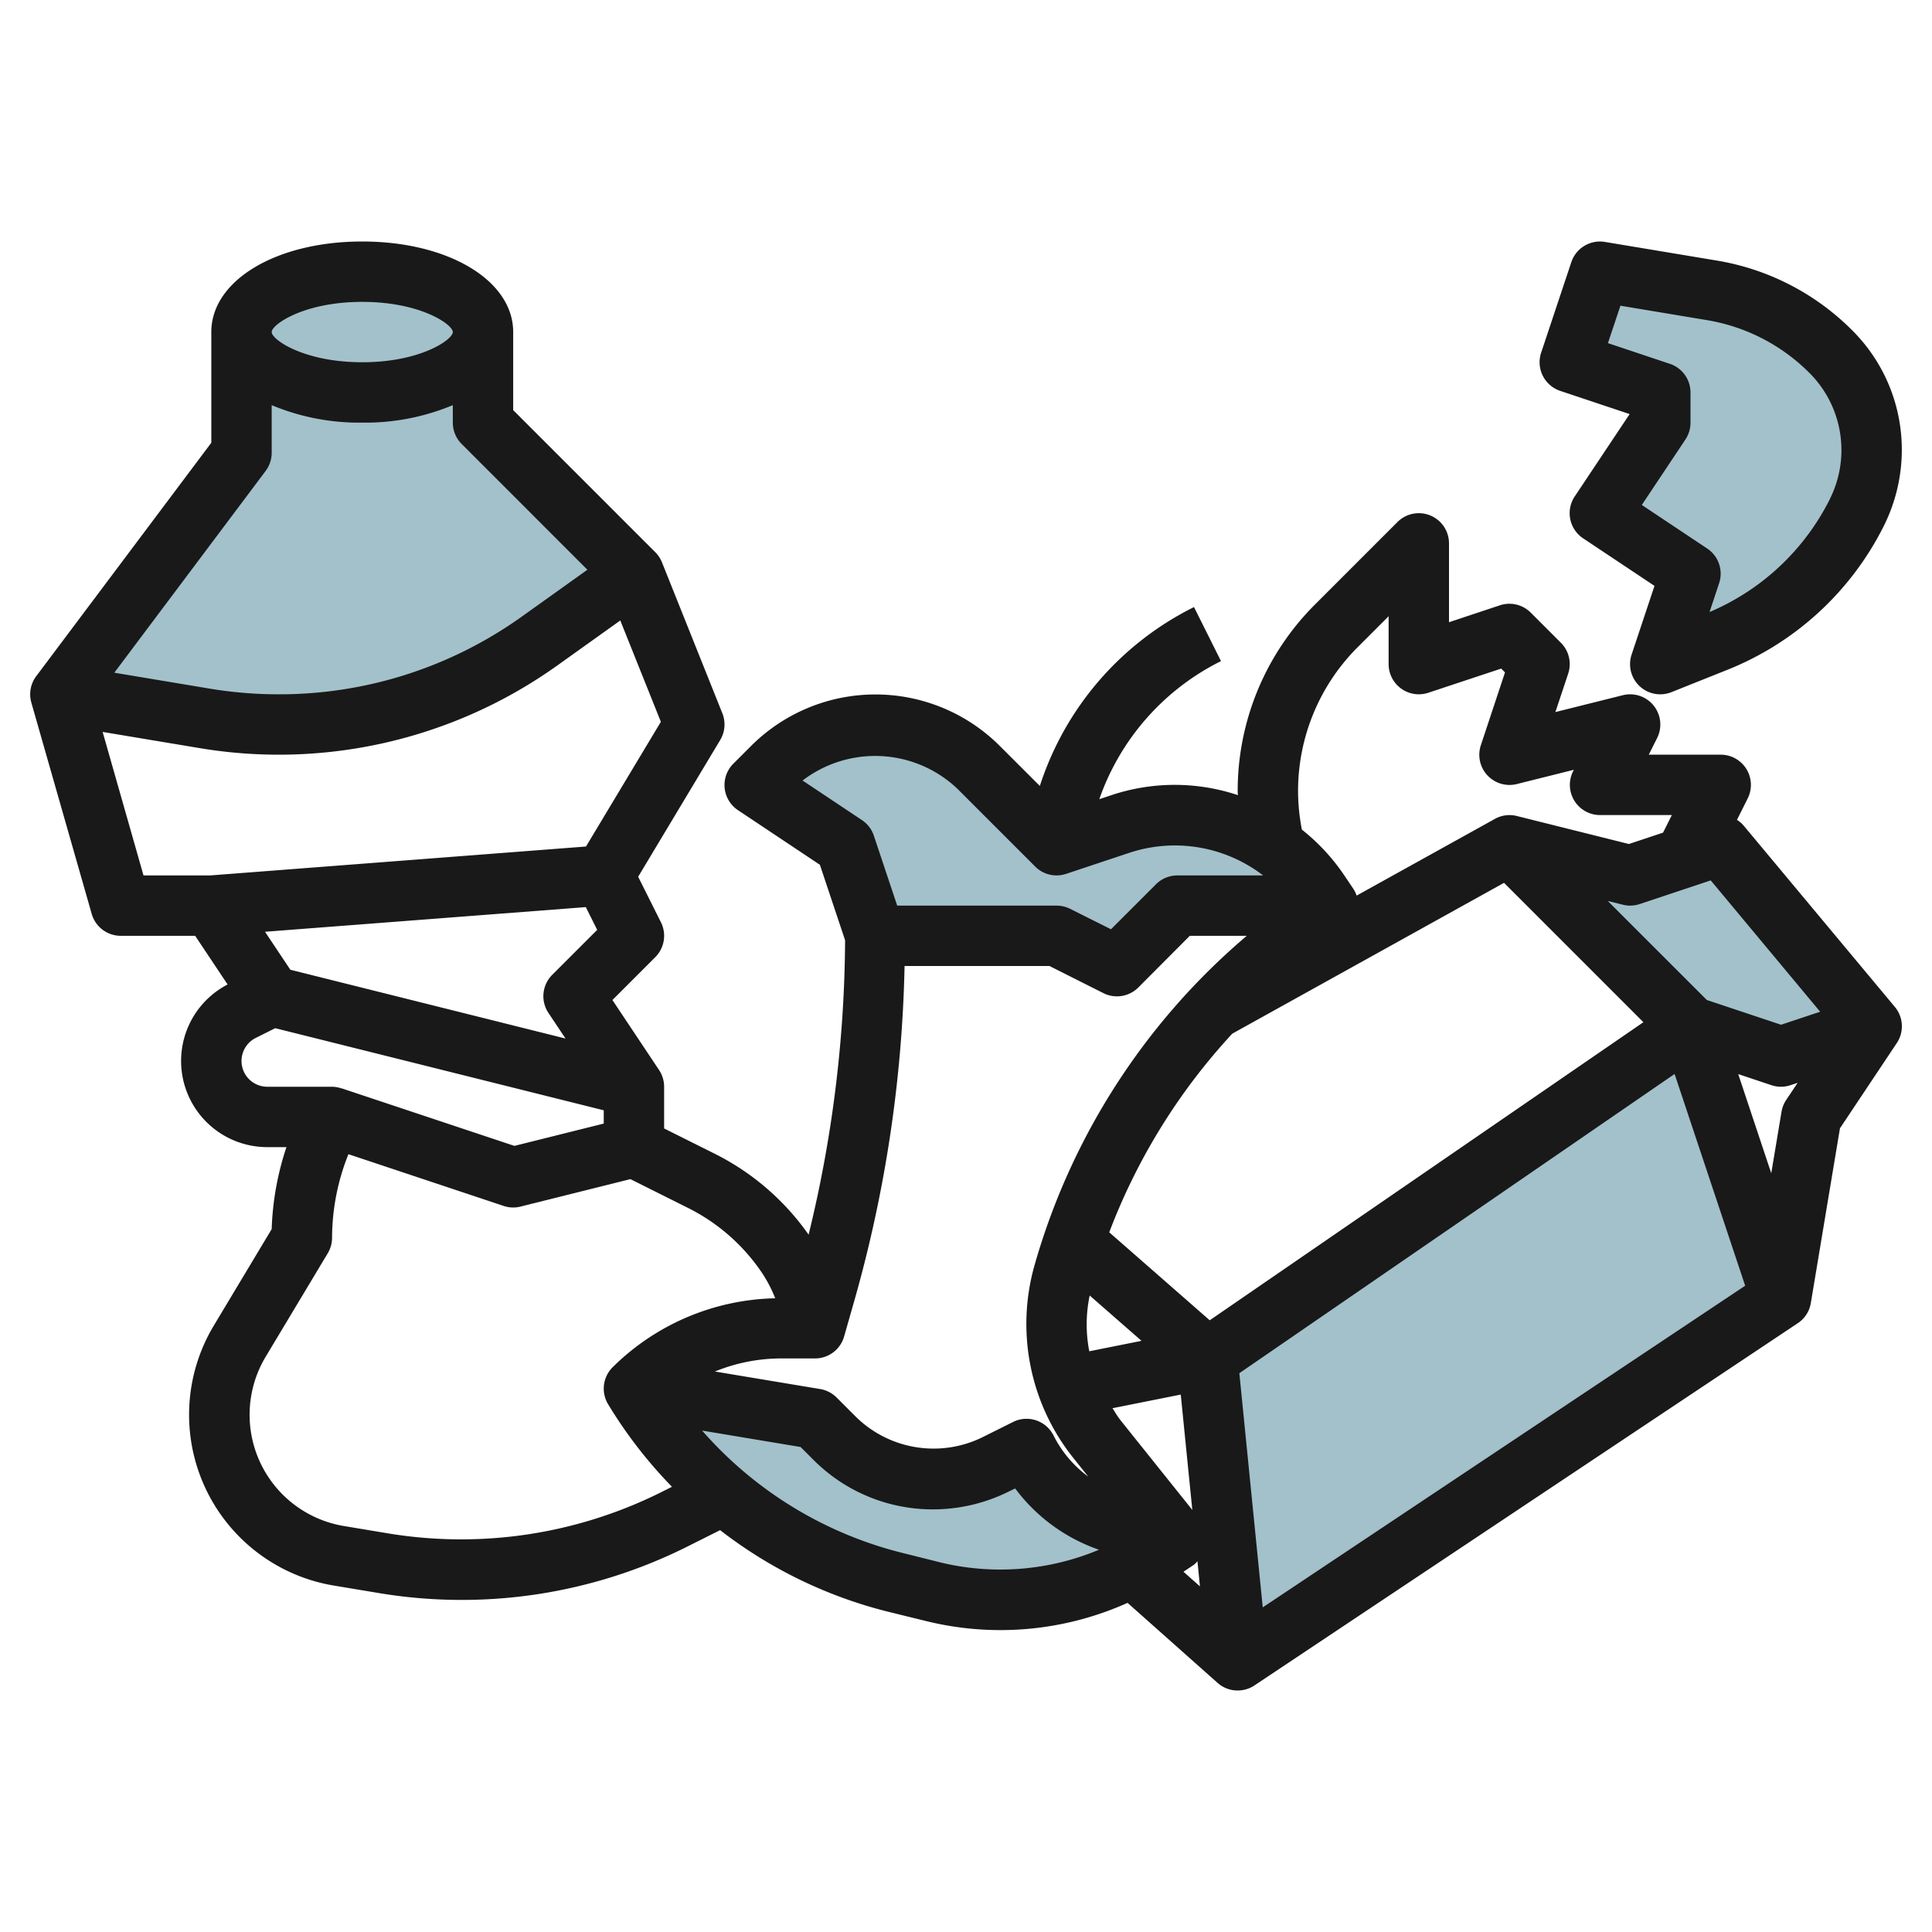 <svg id="Layer_3" height="512" viewBox="0 0 64 64" width="512" xmlns="http://www.w3.org/2000/svg" data-name="Layer 3"><g fill="#a3c1ca"><path d="m59 43-3-9-16 11 1 10z"/><path d="m62 34-3 1-3-1-6-6 4 1 3-1z"/><path d="m53 9 3.7.617a7.272 7.272 0 0 1 3.949 2.032 4.612 4.612 0 0 1 1.351 3.262 4.615 4.615 0 0 1 -.487 2.063 8.9 8.9 0 0 1 -4.654 4.282l-1.859.744 1-3-3-2 2-3v-1l-3-1z"/><path d="m9.232 24a14.874 14.874 0 0 0 8.648-2.772l3.12-2.228-5-5v-3h-8v4l-6 8 4.785.8a14.971 14.971 0 0 0 2.447.2z"/><ellipse cx="12" cy="11" rx="4" ry="2"/><path d="m25 26 3 2 1 3h6l2 1 2-2h5l-.3-.446a5.735 5.735 0 0 0 -4.769-2.554 5.734 5.734 0 0 0 -1.814.294l-2.117.706-2.586-2.586a4.828 4.828 0 0 0 -3.414-1.414 4.828 4.828 0 0 0 -3.414 1.414z"/><path d="m39 51-1.831-.458a4.862 4.862 0 0 1 -3.169-2.542l-1.026.513a4.615 4.615 0 0 1 -2.063.487 4.612 4.612 0 0 1 -3.262-1.351l-.649-.649-6-1a14.077 14.077 0 0 0 8.657 6.414l1.221.306a9.4 9.4 0 0 0 2.278.28 9.4 9.4 0 0 0 5.21-1.577z"/></g><path d="m57.769 27.359a1 1 0 0 0 -.23-.2l.356-.711a1 1 0 0 0 -.895-1.448h-2.382l.277-.553a1 1 0 0 0 -1.137-1.417l-2.234.558.424-1.272a1 1 0 0 0 -.241-1.023l-1-1a1 1 0 0 0 -1.023-.241l-1.684.56v-2.612a1 1 0 0 0 -1.707-.707l-2.722 2.722a8.72 8.72 0 0 0 -2.571 6.207c0 .039.006.078.007.118a6.618 6.618 0 0 0 -4.206.006l-.385.128a8.076 8.076 0 0 1 4.031-4.574l-.894-1.79a10.074 10.074 0 0 0 -5.107 5.926l-1.325-1.324a5.828 5.828 0 0 0 -8.242 0l-.586.586a1 1 0 0 0 .152 1.539l2.715 1.81.835 2.5a41.866 41.866 0 0 1 -1.209 9.753 8.372 8.372 0 0 0 -3.094-2.673l-1.692-.845v-1.382a1.006 1.006 0 0 0 -.168-.555l-1.545-2.318 1.42-1.42a1 1 0 0 0 .188-1.154l-.755-1.509 2.717-4.529a1 1 0 0 0 .072-.886l-2-5a1.01 1.01 0 0 0 -.222-.336l-4.707-4.707v-2.586c0-1.71-2.149-3-5-3s-5 1.29-5 3v3.667l-5.8 7.733a1 1 0 0 0 -.162.874l2 7a1 1 0 0 0 .962.726h2.465l1.075 1.612a2.854 2.854 0 0 0 1.314 5.388h.635a9.519 9.519 0 0 0 -.489 2.716l-1.92 3.2a5.736 5.736 0 0 0 3.975 8.607l1.5.25a16.683 16.683 0 0 0 10.2-1.534l1.1-.551a15.01 15.01 0 0 0 5.555 2.7l1.221.3a10.282 10.282 0 0 0 6.721-.591l2.98 2.649a.994.994 0 0 0 .668.254 1.006 1.006 0 0 0 .555-.168l18-12a.994.994 0 0 0 .431-.668l.965-5.788 1.881-2.821a1 1 0 0 0 -.063-1.2zm1.245 9.477-.339 2.029-1.094-3.284 1.1.367a.991.991 0 0 0 .632 0l.236-.078-.384.575a1 1 0 0 0 -.151.391zm-18.2-2.591 9.009-5 4.617 4.617-14.366 9.874-3.329-2.914a20.267 20.267 0 0 1 4.072-6.577zm-3 10.172-1.73.346a4.666 4.666 0 0 1 .013-1.848zm1.3 1.78.383 3.822-2.377-2.97c-.1-.126-.179-.265-.267-.4zm.441 5.635a1.1 1.1 0 0 0 .112-.114l.083.833-.546-.485zm1.5-6.343 14.418-9.912 2.338 7.014-15.981 10.655zm19.24-11.974-1.295.431-2.459-.82-3.282-3.281.5.125a.991.991 0 0 0 .558-.022l2.353-.784zm-17.295-7.293a6.734 6.734 0 0 1 1.985-4.793l1.015-1.015v1.586a1 1 0 0 0 1.316.948l2.413-.8.126.126-.8 2.413a1 1 0 0 0 1.19 1.286l1.891-.473-.028.056a1 1 0 0 0 .892 1.444h2.382l-.291.582-1.131.377-3.718-.929a.989.989 0 0 0 -.727.1l-4.575 2.538a.976.976 0 0 0 -.108-.223l-.3-.446a6.713 6.713 0 0 0 -1.406-1.517 6.834 6.834 0 0 1 -.126-1.26zm-16.413-.366a3.957 3.957 0 0 1 5.12.265l2.586 2.586a1 1 0 0 0 1.023.241l2.117-.705a4.8 4.8 0 0 1 4.41.757h-2.843a1 1 0 0 0 -.707.293l-1.49 1.49-1.356-.678a1 1 0 0 0 -.447-.105h-5.279l-.773-2.316a1 1 0 0 0 -.393-.516zm1.726 17.188a43.78 43.78 0 0 0 1.652-11.044h4.8l1.789.9a1 1 0 0 0 1.154-.188l1.706-1.712h1.886l-.069.06a22.311 22.311 0 0 0 -6.957 10.84 7.113 7.113 0 0 0 1.284 6.4l.492.615a3.828 3.828 0 0 1 -1.15-1.362 1 1 0 0 0 -1.342-.448l-1.028.513a3.672 3.672 0 0 1 -4.17-.677l-.648-.648a1 1 0 0 0 -.543-.279l-3.486-.581a5.822 5.822 0 0 1 2.145-.433h1.172a1 1 0 0 0 .962-.726zm-18.695-10.92-.839-1.258 10.627-.817.377.754-1.49 1.49a1 1 0 0 0 -.125 1.262l.566.848zm2.382-22.124c1.936 0 3 .751 3 1s-1.064 1-3 1-3-.751-3-1 1.064-1 3-1zm-3.2 5.6a1 1 0 0 0 .2-.6v-1.579a7.519 7.519 0 0 0 3 .579 7.519 7.519 0 0 0 3-.579v.579a1 1 0 0 0 .293.707l4.165 4.166-2.158 1.542a13.8 13.8 0 0 1 -8.069 2.585 13.942 13.942 0 0 1 -2.282-.188l-3.162-.528zm-4.046 13.4-1.354-4.754 3.225.538a15.879 15.879 0 0 0 11.84-2.742l2.083-1.488 1.344 3.357-2.48 4.131-12.451.958zm4.1 7a.854.854 0 0 1 -.381-1.618l.644-.322 10.883 2.72v.44l-2.96.739-5.724-1.907v.005a.986.986 0 0 0 -.316-.057zm4.031 14.8-1.5-.25a3.736 3.736 0 0 1 -2.585-5.605l2.058-3.43a1 1 0 0 0 .142-.515 7.5 7.5 0 0 1 .542-2.766l5.142 1.714a1 1 0 0 0 .316.052.99.99 0 0 0 .242-.03l3.641-.91 1.916.958a6.4 6.4 0 0 1 2.457 2.168 4.462 4.462 0 0 1 .424.821 7.886 7.886 0 0 0 -5.387 2.286 1 1 0 0 0 -.15 1.222 15.131 15.131 0 0 0 2.117 2.737l-.4.2a14.84 14.84 0 0 1 -8.975 1.348zm18.236.949-1.221-.305a12.985 12.985 0 0 1 -6.641-4.054l3.262.544.421.421a5.576 5.576 0 0 0 3.969 1.645 5.635 5.635 0 0 0 2.51-.593l.208-.1a5.838 5.838 0 0 0 2.777 2.03 8.47 8.47 0 0 1 -5.285.413z" fill="#191919"/><path d="m56.864 8.63-3.7-.616a1 1 0 0 0 -1.112.67l-1 3a1 1 0 0 0 .632 1.264l2.3.769-1.819 2.728a1 1 0 0 0 .277 1.387l2.365 1.576-.758 2.276a1 1 0 0 0 1.319 1.245l1.86-.743a9.9 9.9 0 0 0 5.176-4.764 5.643 5.643 0 0 0 .596-2.511 5.576 5.576 0 0 0 -1.645-3.97 8.234 8.234 0 0 0 -4.491-2.311zm3.754 7.9a7.9 7.9 0 0 1 -3.987 3.744l.317-.954a1 1 0 0 0 -.393-1.148l-2.168-1.445 1.445-2.168a1.006 1.006 0 0 0 .168-.559v-1a1 1 0 0 0 -.684-.948l-2.051-.685.414-1.24 2.856.476a6.238 6.238 0 0 1 3.406 1.752 3.611 3.611 0 0 1 .677 4.171z" fill="#191919"/></svg>